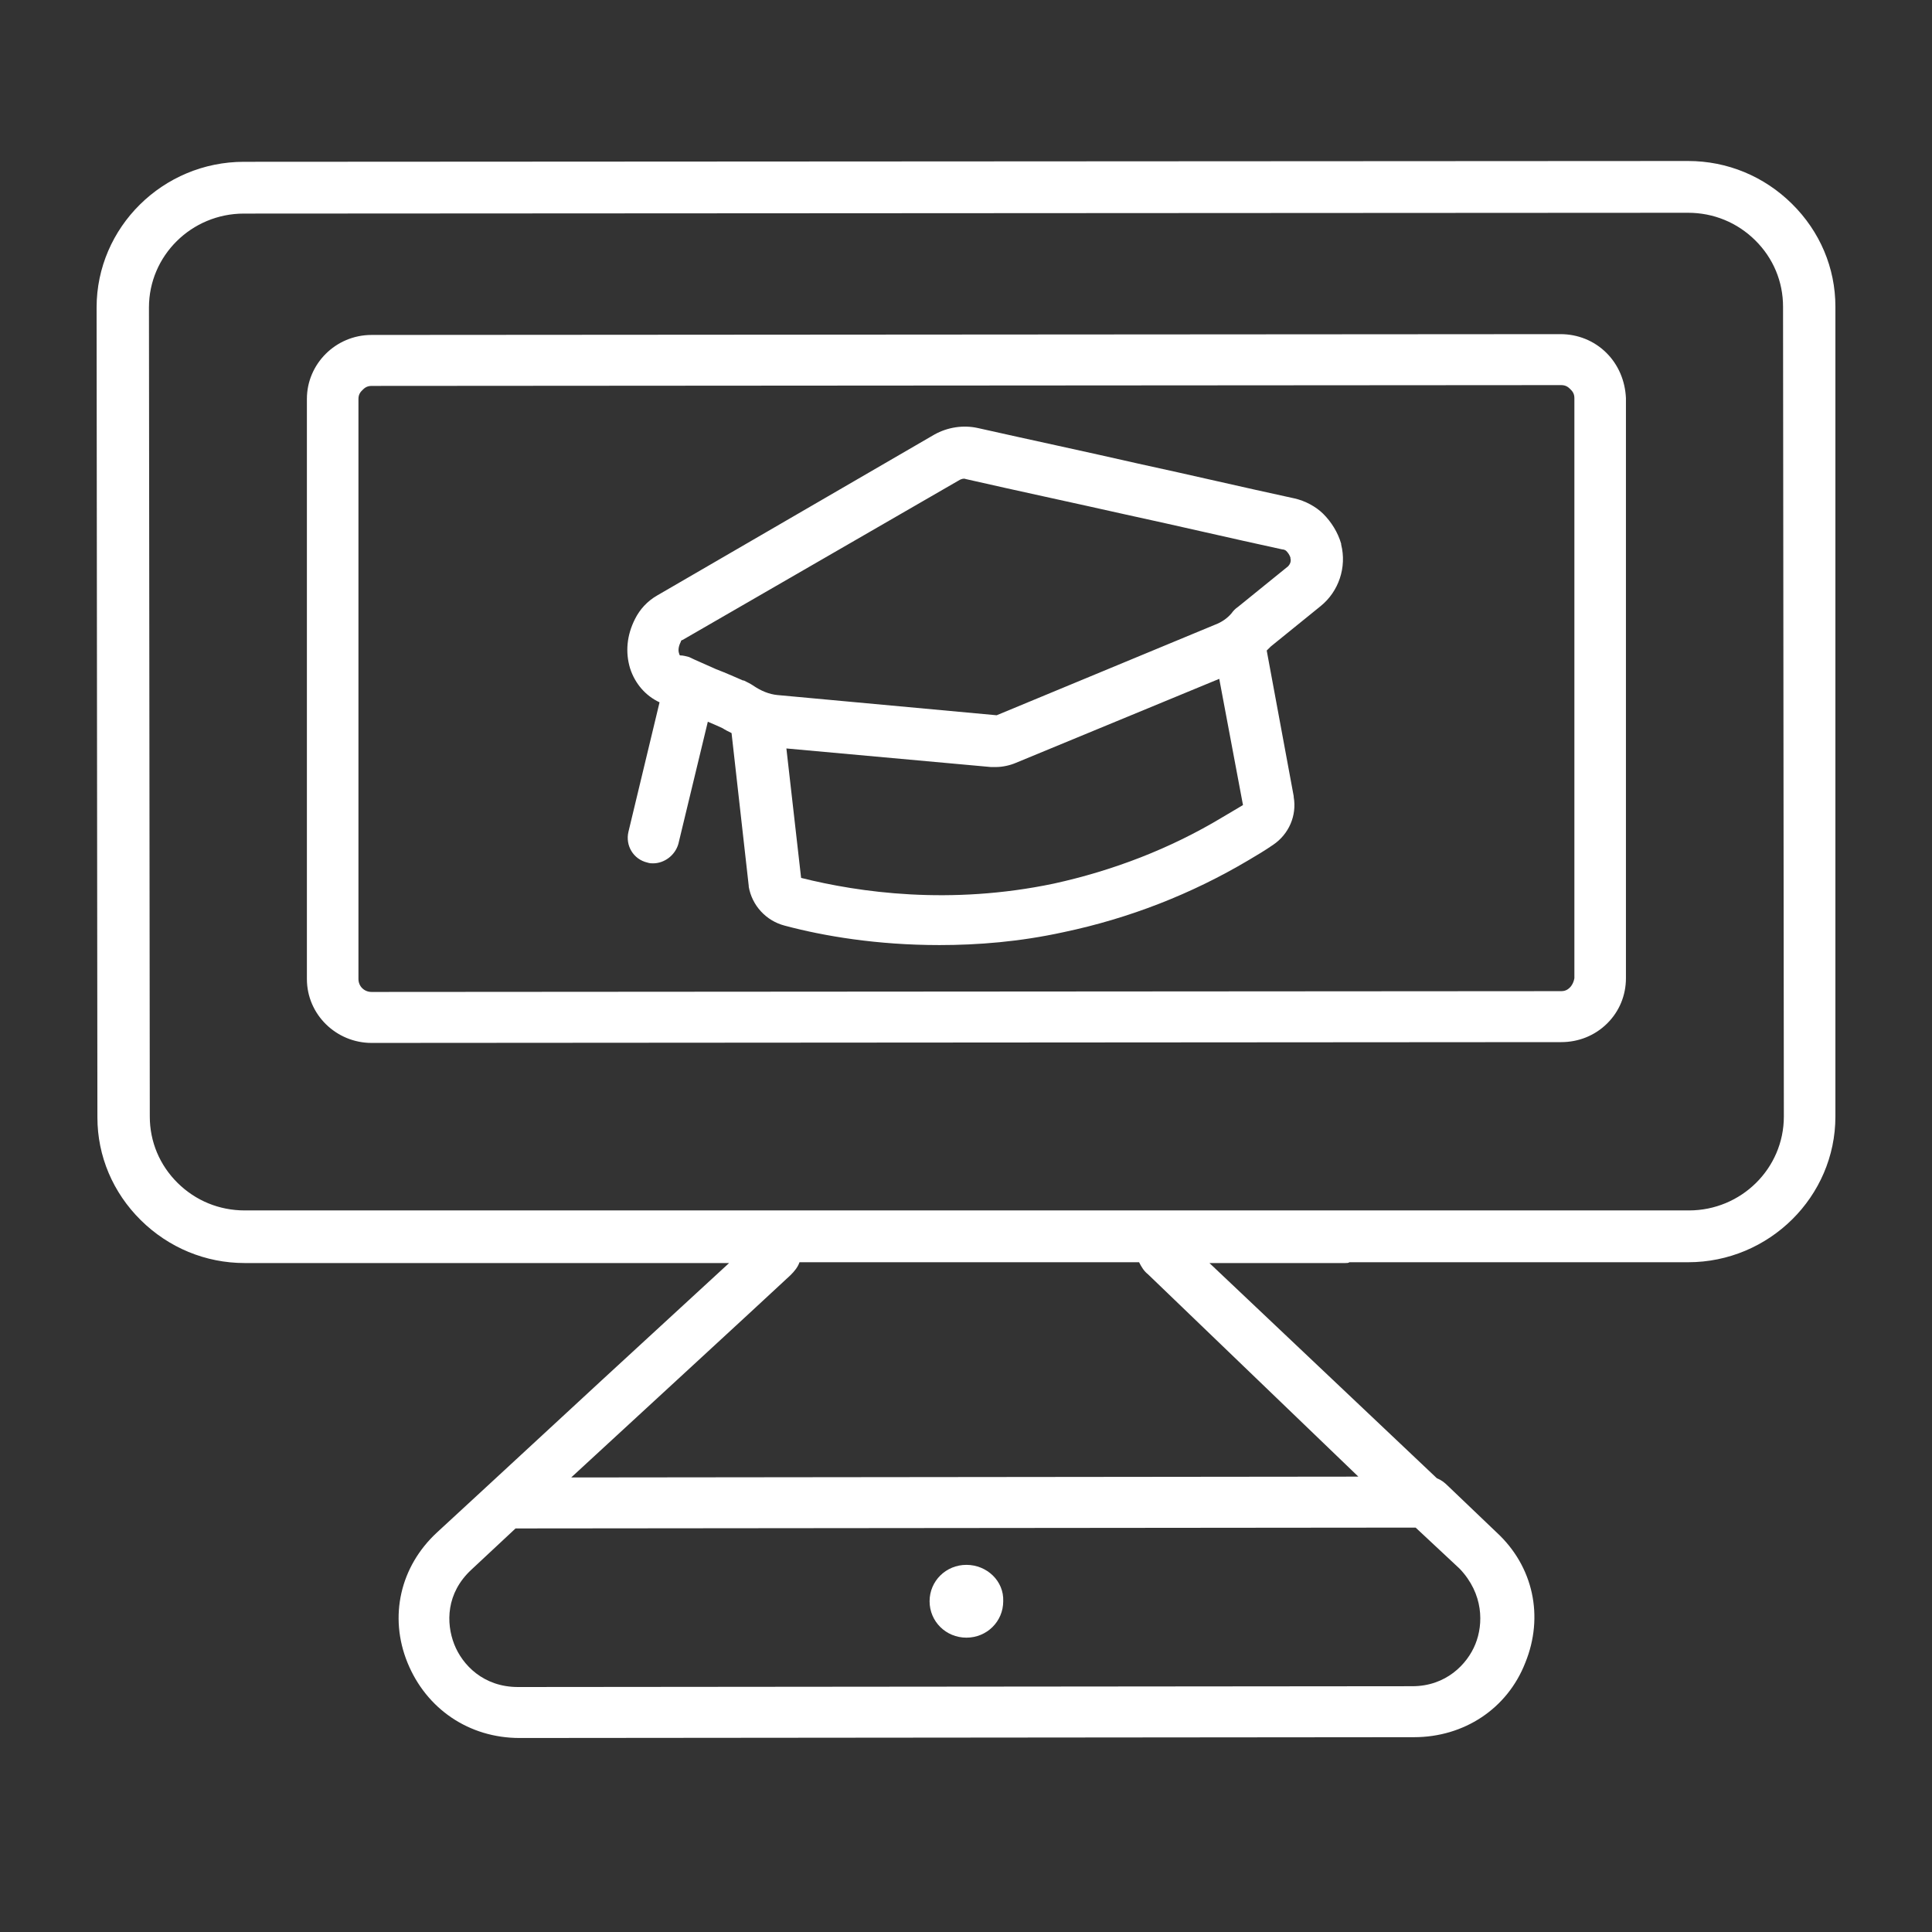 <svg width="60" height="60" viewBox="0 0 60 60" fill="none" xmlns="http://www.w3.org/2000/svg">
<rect x="0" y="0" width="60" height="60" fill="#333333" stroke="none"/>
<g clip-path="url(#clip0_138_22192)">
<path d="M48.767 30.655C48.716 30.706 48.64 30.781 48.487 30.781L11.539 30.806C11.31 30.806 11.132 30.63 11.132 30.404V12.387C11.132 12.236 11.208 12.161 11.259 12.111C11.31 12.06 11.386 11.985 11.539 11.985L48.487 11.96C48.64 11.96 48.716 12.035 48.767 12.086C48.818 12.136 48.894 12.211 48.894 12.362V30.379C48.869 30.53 48.792 30.63 48.767 30.655ZM49.885 10.955C49.504 10.578 48.996 10.377 48.462 10.377L11.539 10.402C10.421 10.402 9.531 11.307 9.531 12.387V30.404C9.531 31.51 10.446 32.389 11.539 32.389L48.487 32.364C49.021 32.364 49.529 32.163 49.91 31.786C50.292 31.409 50.495 30.907 50.495 30.379V12.362C50.47 11.834 50.266 11.332 49.885 10.955Z" fill="white"/>
<path d="M52.451 37.591H36.467C36.416 37.591 36.366 37.591 36.315 37.591H23.812C23.787 37.591 23.787 37.591 23.761 37.591H20.61H7.6C6.812 37.591 6.075 37.29 5.516 36.737C4.957 36.184 4.652 35.455 4.652 34.676L4.626 9.548C4.626 7.94 5.948 6.633 7.574 6.633L52.426 6.608C53.214 6.608 53.951 6.91 54.51 7.463C55.069 8.015 55.374 8.744 55.374 9.523L55.399 34.676C55.399 36.285 54.078 37.591 52.451 37.591ZM35.654 39.576L42.185 45.858L17.739 45.884C20 43.798 23.228 40.833 24.549 39.602C24.676 39.476 24.778 39.35 24.829 39.2H35.375C35.451 39.35 35.527 39.476 35.654 39.576ZM45.819 51.06C45.565 51.688 44.904 52.367 43.862 52.367L16.087 52.392C15.02 52.392 14.359 51.713 14.105 51.06C13.851 50.407 13.851 49.477 14.639 48.748L16.011 47.467L43.964 47.441L45.336 48.723C46.073 49.502 46.073 50.432 45.819 51.06ZM52.426 5L7.574 5.025C5.058 5.025 3 7.061 3 9.548L3.025 34.702C3.025 35.908 3.508 37.038 4.372 37.893C5.236 38.747 6.38 39.225 7.6 39.225H20.661H22.643C20.534 41.16 16.748 44.652 15.096 46.185L13.571 47.592C12.428 48.648 12.072 50.206 12.656 51.638C13.241 53.07 14.562 53.975 16.138 53.975L43.913 53.95C45.463 53.95 46.81 53.07 47.369 51.638C47.953 50.206 47.623 48.648 46.48 47.592L44.955 46.135C44.853 46.034 44.752 45.959 44.624 45.909L37.56 39.225H41.778C41.829 39.225 41.88 39.225 41.905 39.2H52.426C54.942 39.2 57 37.164 57 34.676V9.523C57 8.317 56.517 7.186 55.653 6.332C54.789 5.477 53.646 5 52.426 5Z" fill="white"/>
<path d="M30.013 48.598C29.377 48.598 28.869 49.1 28.869 49.728C28.869 50.357 29.377 50.859 30.013 50.859C30.648 50.859 31.156 50.357 31.156 49.728C31.182 49.1 30.648 48.598 30.013 48.598Z" fill="white"/>
<path d="M39.999 17.59L38.449 18.846C38.373 18.896 38.297 18.972 38.246 19.047C38.119 19.198 37.941 19.323 37.738 19.399L30.953 22.213L24.142 21.585C23.888 21.56 23.634 21.459 23.38 21.284C23.304 21.233 23.202 21.183 23.1 21.133C23.1 21.133 23.1 21.133 23.075 21.133C22.897 21.057 22.567 20.907 22.236 20.781C21.906 20.63 21.601 20.505 21.398 20.404C21.296 20.379 21.22 20.354 21.118 20.354C21.118 20.354 21.093 20.329 21.093 20.303C21.042 20.178 21.093 20.027 21.144 19.927C21.144 19.901 21.169 19.876 21.195 19.876L29.809 14.901C29.86 14.876 29.936 14.851 29.987 14.876C31.639 15.253 33.291 15.604 34.968 15.981C36.594 16.333 38.195 16.71 39.821 17.062C39.872 17.062 39.923 17.087 39.948 17.112C39.999 17.162 40.05 17.238 40.075 17.313V17.338C40.101 17.414 40.075 17.514 39.999 17.59ZM37.966 25.379C36.34 26.359 34.561 27.038 32.731 27.44C29.504 28.118 26.683 27.716 24.879 27.264L24.422 23.244L30.775 23.821C30.826 23.821 30.876 23.821 30.927 23.821C31.131 23.821 31.359 23.771 31.537 23.696L37.865 21.082L38.602 25.002C38.398 25.128 38.17 25.254 37.966 25.379ZM41.651 16.886C41.549 16.534 41.346 16.208 41.092 15.956C40.863 15.73 40.533 15.554 40.203 15.479C38.576 15.127 36.975 14.75 35.349 14.398C33.697 14.021 32.045 13.67 30.368 13.293C29.911 13.192 29.428 13.268 29.021 13.494L20.407 18.494C20.102 18.67 19.873 18.921 19.721 19.223C19.466 19.726 19.416 20.253 19.568 20.756C19.721 21.233 20.051 21.61 20.483 21.811L19.517 25.832C19.416 26.259 19.67 26.686 20.102 26.787C20.178 26.812 20.229 26.812 20.28 26.812C20.636 26.812 20.966 26.56 21.067 26.209L21.982 22.414C22.16 22.49 22.338 22.565 22.44 22.615C22.516 22.666 22.618 22.716 22.719 22.766L23.253 27.515V27.54C23.355 28.118 23.787 28.596 24.371 28.747C25.591 29.073 27.242 29.35 29.174 29.35C30.368 29.35 31.664 29.249 33.036 28.948C35.069 28.52 37.001 27.767 38.779 26.711C39.034 26.56 39.288 26.41 39.542 26.234C40.025 25.907 40.279 25.329 40.177 24.751V24.726L39.339 20.203C39.389 20.153 39.415 20.128 39.466 20.077L41.016 18.821C41.575 18.369 41.829 17.615 41.651 16.911V16.886Z" fill="white"/>
</g>
<defs>
<clipPath id="clip0_138_22192">
<rect width="54" height="49" fill="white" transform="translate(3 5)"/>
</clipPath>
</defs>
</svg>
